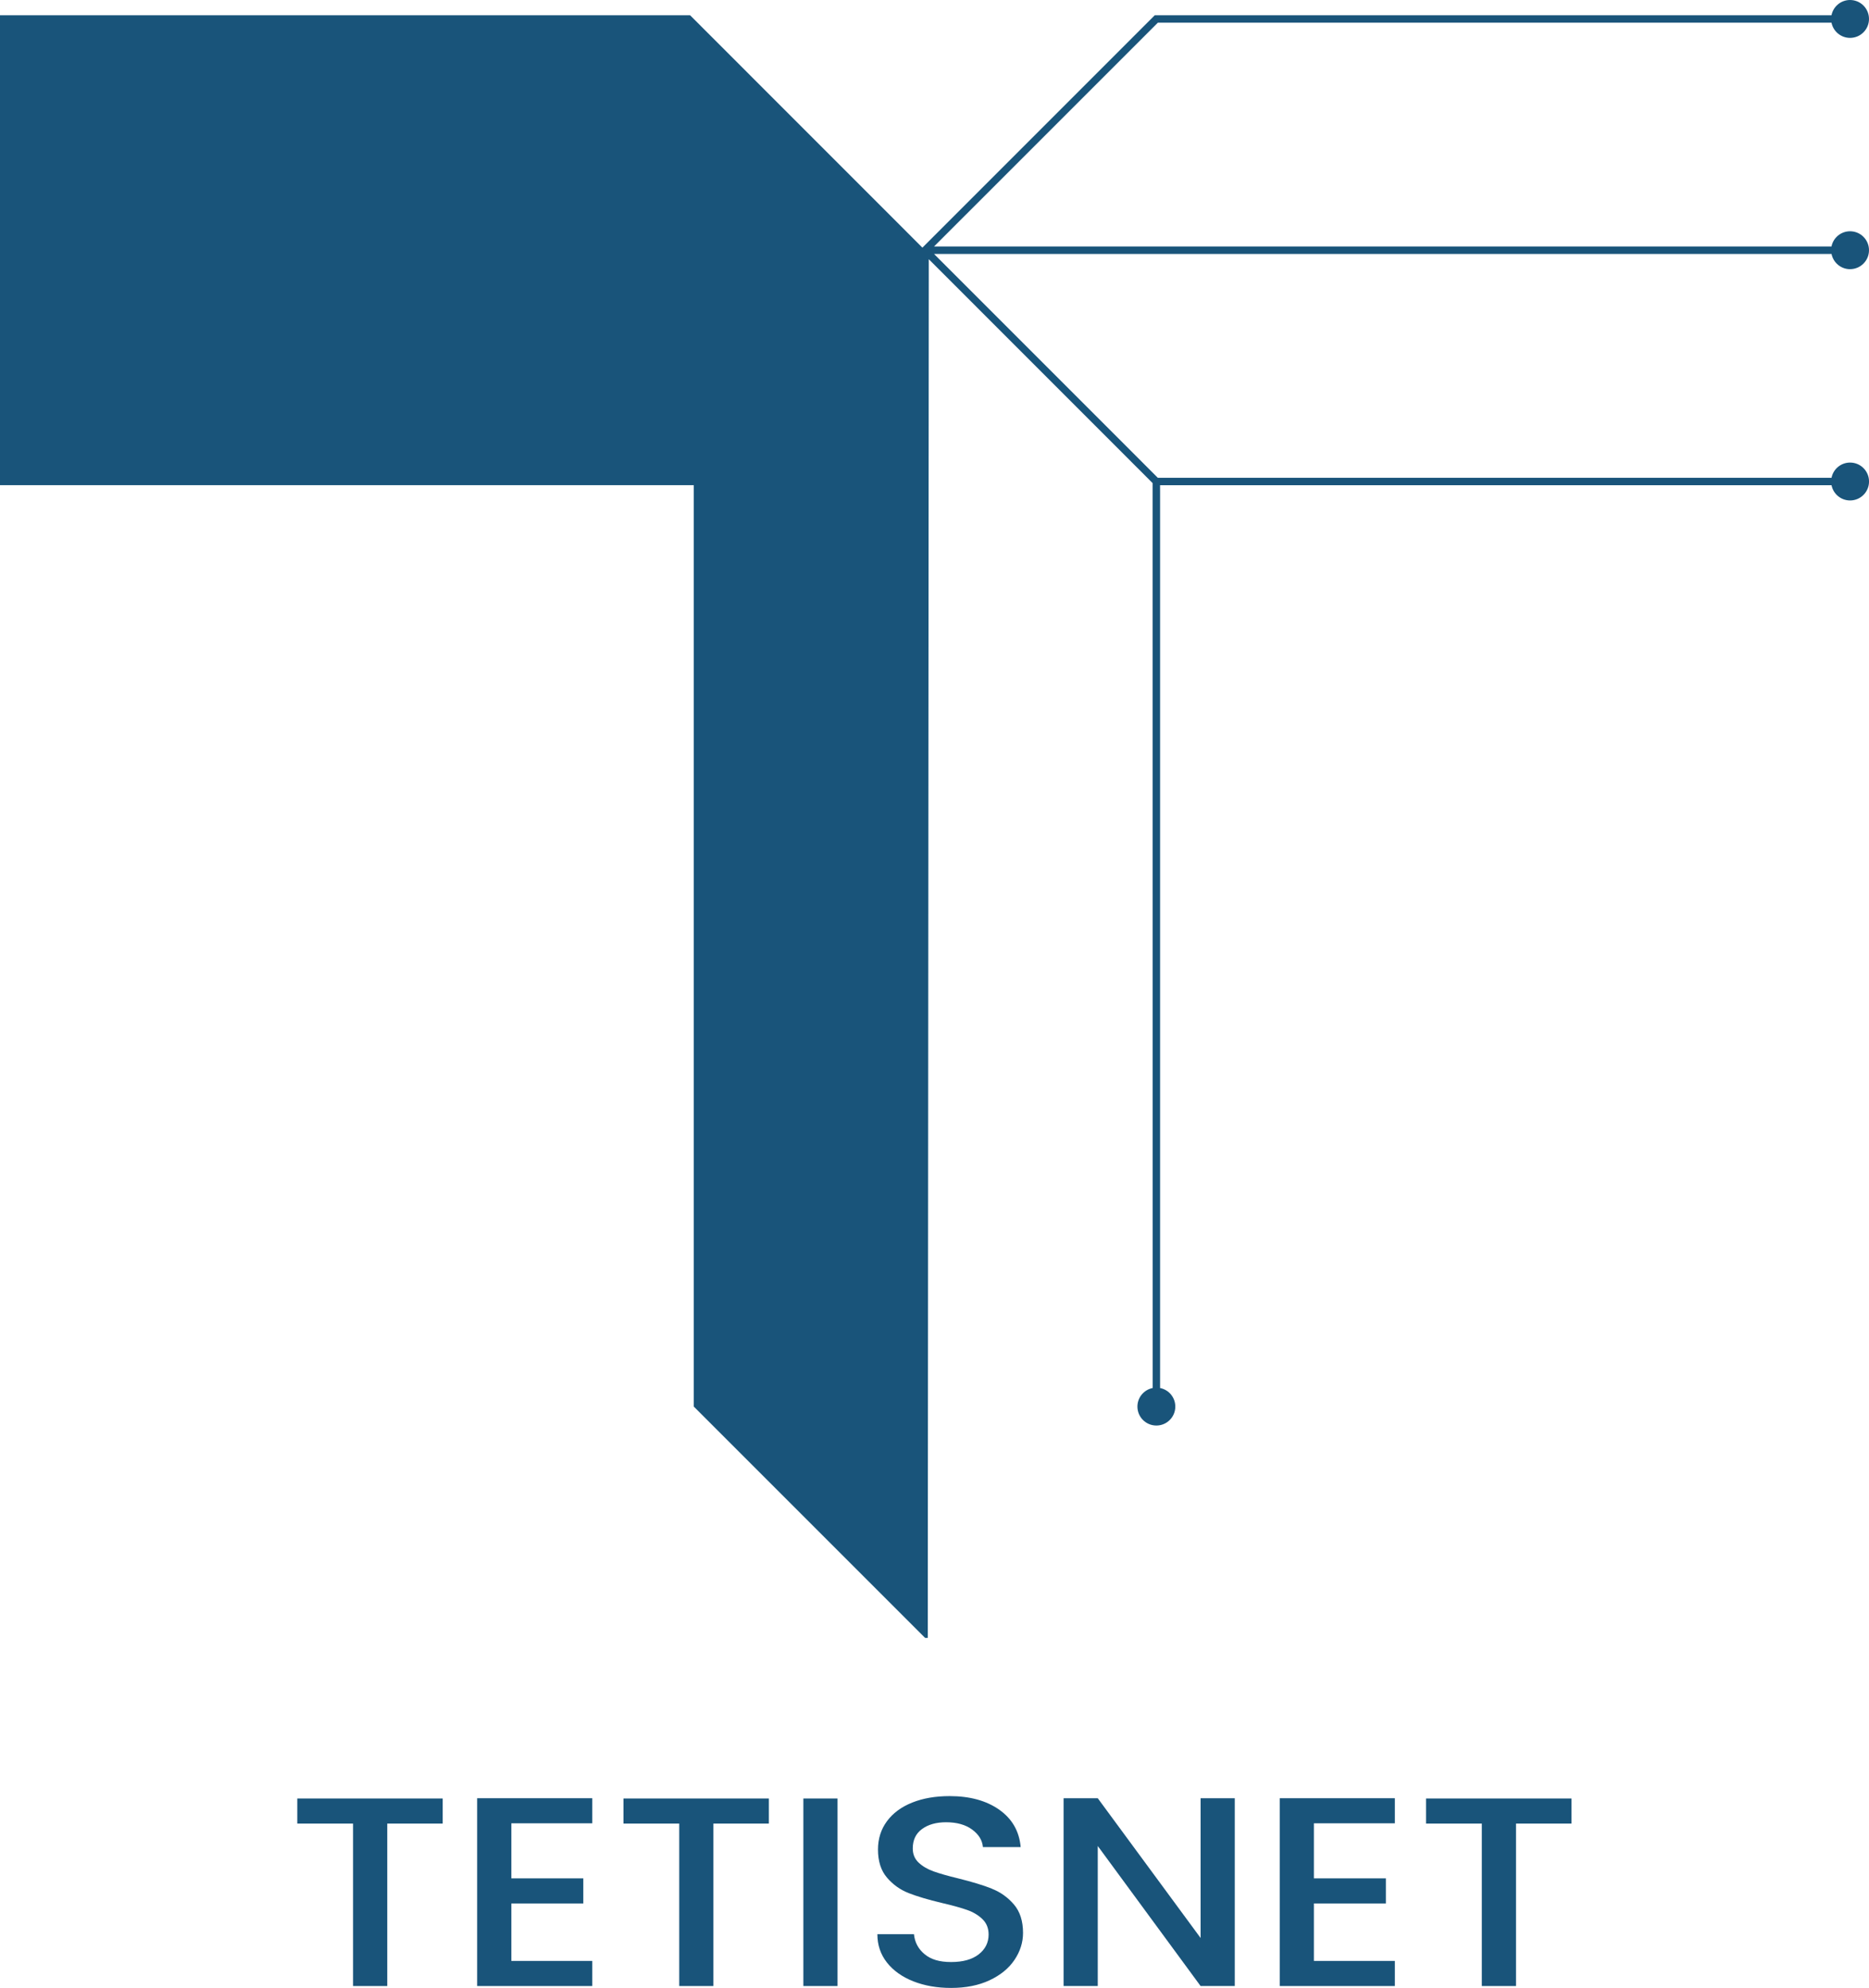 <?xml version="1.0" encoding="UTF-8"?>
<svg id="Layer_2" data-name="Layer 2" xmlns="http://www.w3.org/2000/svg" viewBox="0 0 589.02 626.46">
  <defs>
    <style>
      .cls-1 {
        fill: #19547a;
        stroke-width: 0px;
      }
    </style>
  </defs>
  <g id="Layer_1-2" data-name="Layer 1">
    <g>
      <polygon class="cls-1" points="93.69 574.67 111.27 574.67 111.27 625.86 122.04 625.86 122.04 574.67 139.52 574.67 139.52 566.76 93.69 566.76 93.69 574.67"/>
      <polygon class="cls-1" points="150.38 625.86 186.66 625.86 186.66 617.95 161.15 617.95 161.15 599.84 183.83 599.84 183.83 591.93 161.15 591.93 161.15 574.58 186.66 574.58 186.66 566.68 150.38 566.68 150.38 625.86"/>
      <polygon class="cls-1" points="196.49 574.67 214.06 574.67 214.06 625.86 224.83 625.86 224.83 574.67 242.31 574.67 242.31 566.76 196.49 566.76 196.49 574.67"/>
      <rect class="cls-1" x="253.18" y="566.76" width="10.77" height="59.1"/>
      <path class="cls-1" d="m312.56,595.16c-2.74-1.08-6.28-2.15-10.63-3.23-3.28-.79-5.86-1.53-7.75-2.21s-3.45-1.6-4.68-2.76c-1.23-1.16-1.84-2.65-1.84-4.46,0-2.66.98-4.71,2.93-6.12,1.95-1.42,4.47-2.13,7.56-2.13,3.4,0,6.14.77,8.22,2.3,2.08,1.53,3.21,3.37,3.4,5.53h11.9c-.44-4.99-2.69-8.91-6.75-11.78-4.06-2.86-9.28-4.29-15.64-4.29-4.47,0-8.41.68-11.81,2.04-3.4,1.36-6.05,3.32-7.94,5.87s-2.83,5.53-2.83,8.93c0,3.69.94,6.63,2.83,8.84s4.17,3.84,6.85,4.89c2.68,1.05,6.16,2.08,10.44,3.1,3.4.79,6.06,1.53,7.98,2.21,1.92.68,3.53,1.64,4.82,2.89,1.29,1.25,1.94,2.86,1.94,4.85,0,2.55-1.04,4.63-3.12,6.25-2.08,1.62-4.98,2.42-8.69,2.42s-6.38-.82-8.36-2.47c-1.98-1.64-3.1-3.74-3.35-6.29h-11.53c0,3.4,1.01,6.38,3.02,8.93,2.02,2.55,4.79,4.52,8.31,5.91,3.53,1.39,7.5,2.08,11.9,2.08,4.66,0,8.71-.81,12.14-2.42,3.43-1.62,6.05-3.75,7.84-6.42,1.79-2.66,2.69-5.5,2.69-8.5,0-3.74-.96-6.73-2.88-8.97-1.92-2.24-4.25-3.9-6.99-4.97Z"/>
      <polygon class="cls-1" points="378.37 610.72 345.96 566.68 335.19 566.68 335.19 625.86 345.96 625.86 345.96 581.73 378.37 625.86 389.14 625.86 389.14 566.68 378.37 566.68 378.37 610.72"/>
      <polygon class="cls-1" points="403.31 625.86 439.59 625.86 439.59 617.95 414.08 617.95 414.08 599.84 436.76 599.84 436.76 591.93 414.08 591.93 414.08 574.58 439.59 574.58 439.59 566.68 403.31 566.68 403.31 625.86"/>
      <polygon class="cls-1" points="449.42 566.76 449.42 574.67 467 574.67 467 625.86 477.77 625.86 477.77 574.67 495.25 574.67 495.25 566.76 449.42 566.76"/>
    </g>
    <path class="cls-1" d="m583.05,84.82c3.3,0,5.97-2.67,5.97-5.97s-2.67-5.97-5.97-5.97c-2.89,0-5.31,2.06-5.85,4.79h-282.83L364.9,7.15h212.3c.55,2.73,2.96,4.79,5.85,4.79,3.3,0,5.97-2.67,5.97-5.97s-2.67-5.97-5.97-5.97c-2.89,0-5.31,2.06-5.85,4.8h-213.27l-72.87,72.88-.25.25-.11.11-.36-.36C254.43,41.76,217.75,5.06,217.49,4.81H0S0,78.85,0,78.85h0v74.05h218.65v290.35l72.88,72.88h0v.02h.86l.32-434.47c15.26,15.27,30.42,30.42,42.77,42.78.43.43.85.85,1.27,1.27.83.83,1.66,1.65,2.47,2.47.4.41.81.81,1.2,1.2.4.39.79.79,1.19,1.19.39.39.77.77,1.15,1.15.39.39.76.76,1.14,1.14s.74.74,1.11,1.11.72.72,1.08,1.08c4.65,4.64,8.56,8.55,11.49,11.5.23.22.45.44.66.66.22.21.43.42.63.62.2.21.4.4.59.59,1.33,1.33,2.37,2.37,3.07,3.08.1.1.19.19.28.28.17.16.31.3.43.43l.02,285.18c-2.74.54-4.8,2.96-4.8,5.85,0,3.3,2.67,5.97,5.97,5.97s5.97-2.67,5.97-5.97c0-2.9-2.06-5.31-4.8-5.85V154.57s-.01-1.66-.01-1.66h211.62c.54,2.74,2.96,4.8,5.85,4.8,3.3,0,5.97-2.67,5.97-5.97s-2.67-5.97-5.97-5.97c-2.9,0-5.31,2.06-5.85,4.8h-212.32c-.06-.06-.12-.13-.2-.2-.07-.07-.15-.15-.24-.24-.08-.09-.18-.18-.28-.28-.1-.1-.21-.21-.32-.32-.23-.23-.49-.49-.77-.77-.14-.14-.28-.29-.44-.44-.15-.16-.31-.32-.48-.48-.16-.17-.34-.34-.52-.52-2.32-2.32-5.68-5.68-9.84-9.85-.33-.33-.66-.66-.99-.99-.02-.03-.05-.05-.07-.07l-1.09-1.09c-.37-.37-.74-.74-1.12-1.12-.38-.38-.77-.77-1.16-1.16-.78-.78-1.57-1.57-2.39-2.39-.41-.41-.82-.82-1.24-1.24-.42-.42-.84-.84-1.27-1.27-.43-.43-.86-.86-1.29-1.29-.87-.88-1.77-1.77-2.67-2.67-.45-.45-.91-.91-1.37-1.37-.46-.46-.92-.93-1.39-1.39-.47-.47-.94-.94-1.42-1.42-.95-.96-1.91-1.92-2.89-2.89-.49-.49-.98-.99-1.48-1.48-.49-.5-.99-1-1.5-1.5-2.01-2.01-4.06-4.07-6.16-6.16-.52-.53-1.05-1.05-1.58-1.58-.53-.53-1.06-1.06-1.6-1.6-1.6-1.61-3.22-3.23-4.86-4.86-.54-.55-1.09-1.09-1.64-1.64-1.1-1.11-2.21-2.22-3.32-3.32-.55-.55-1.11-1.11-1.67-1.67-1.11-1.12-2.23-2.24-3.36-3.36l-1.69-1.69c-.56-.57-1.13-1.13-1.7-1.7l-1.7-1.7c-.56-.56-1.13-1.13-1.7-1.7l-1.7-1.7c-.47-.48-.94-.95-1.41-1.42h282.84c.55,2.74,2.96,4.8,5.85,4.8Z"/>
  </g>
</svg>